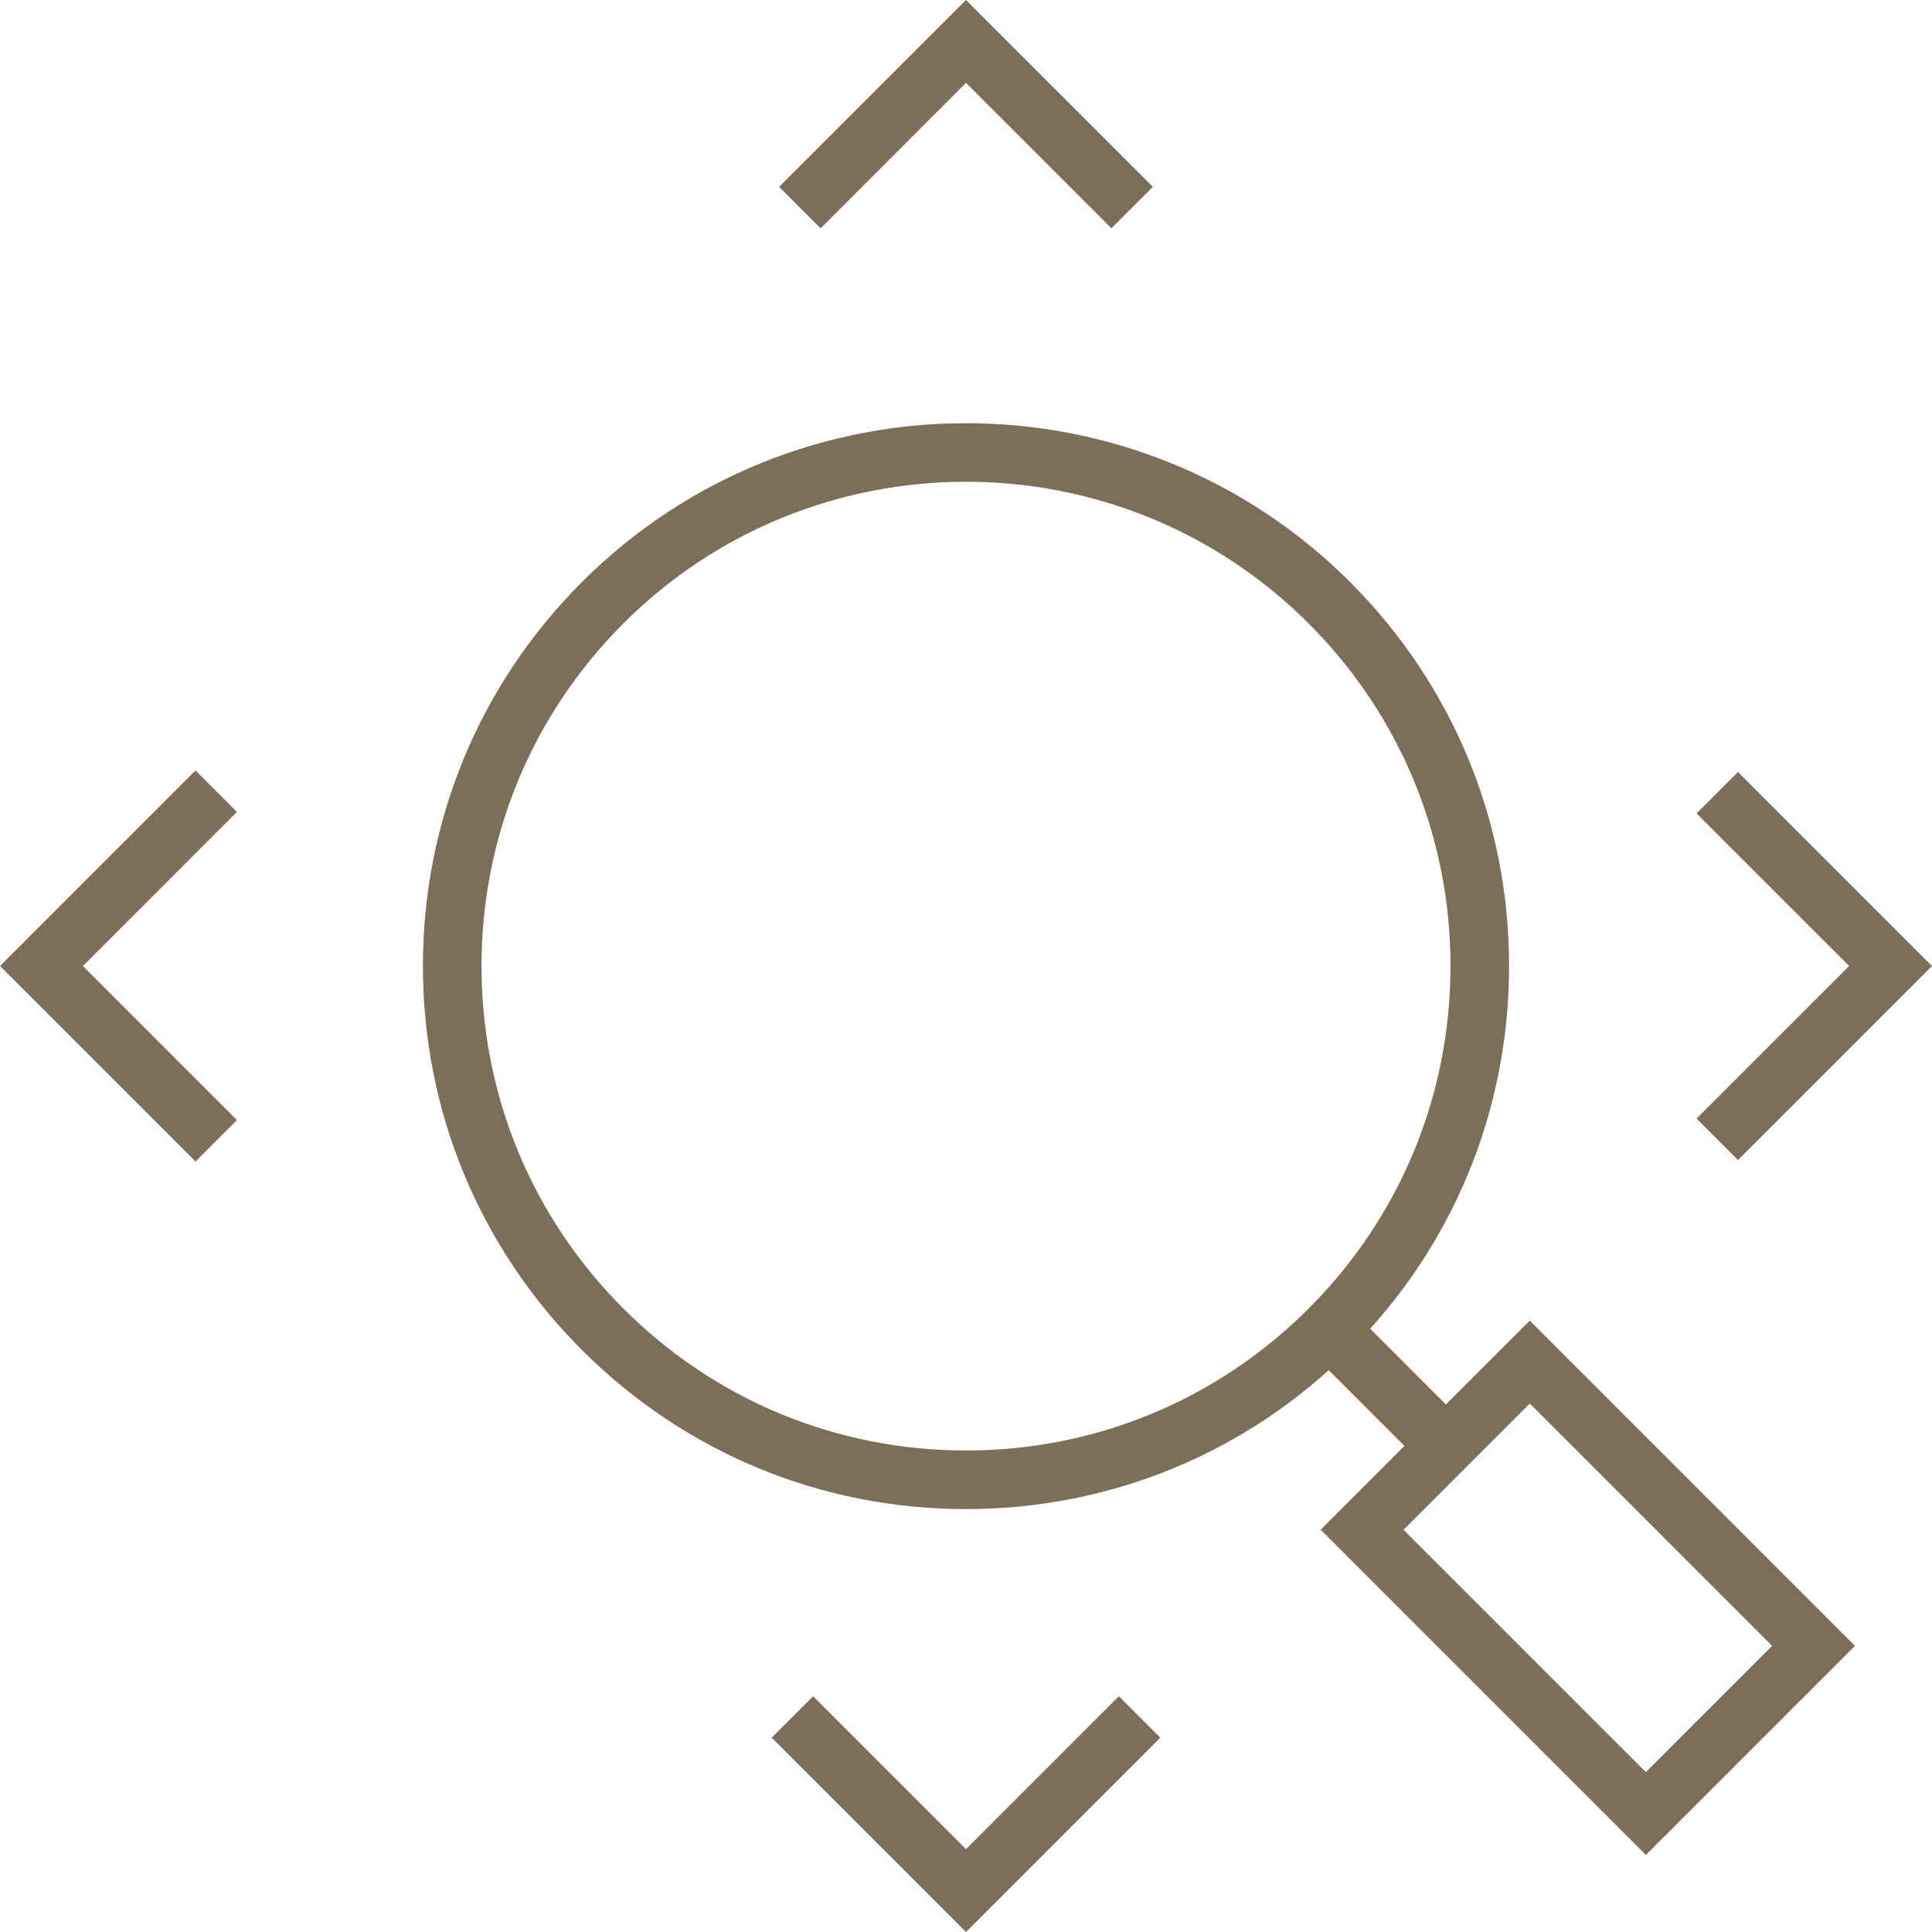 <?xml version="1.0" encoding="UTF-8"?><svg id="r" xmlns="http://www.w3.org/2000/svg" width="160" height="160" viewBox="0 0 160 160"><defs><style>.aq{fill:#7d6e5a;stroke-width:0px;}</style></defs><path class="aq" d="M80,124.977c-12.014,0-23.309-4.678-31.803-13.174-8.495-8.494-13.173-19.788-13.173-31.802s4.678-23.309,13.173-31.803c17.536-17.536,46.07-17.536,63.607,0,8.495,8.494,13.173,19.789,13.173,31.803s-4.678,23.308-13.173,31.802c-8.495,8.496-19.79,13.174-31.803,13.174ZM80,39.896c-10.275,0-20.55,3.91-28.372,11.733-7.578,7.578-11.751,17.655-11.751,28.372s4.173,20.793,11.751,28.37c7.578,7.579,17.654,11.752,28.372,11.752s20.792-4.173,28.372-11.752c7.578-7.578,11.751-17.653,11.751-28.37s-4.173-20.794-11.751-28.372c-7.822-7.821-18.097-11.733-28.372-11.733Z"/><path class="aq" d="M136.302,153.62l-26.931-26.932,17.318-17.318,26.931,26.932-17.318,17.318ZM116.234,126.688l20.068,20.069,10.455-10.455-20.068-20.069-10.455,10.455Z"/><rect class="aq" x="112.582" y="108.049" width="4.853" height="13.919" transform="translate(-47.638 114.995) rotate(-44.995)"/><polygon class="aq" points="143.932 96.069 140.5 92.637 153.137 80.001 140.5 67.364 143.932 63.932 160 80.001 143.932 96.069"/><polygon class="aq" points="92.043 18.906 80 6.863 67.958 18.906 64.526 15.474 80 0 95.475 15.474 92.043 18.906"/><polygon class="aq" points="16.191 96.191 0 80.001 16.191 63.809 19.622 67.241 6.863 80.001 19.622 92.759 16.191 96.191"/><polygon class="aq" points="80 160 63.908 143.908 67.34 140.476 80 153.137 92.66 140.476 96.092 143.908 80 160"/></svg>